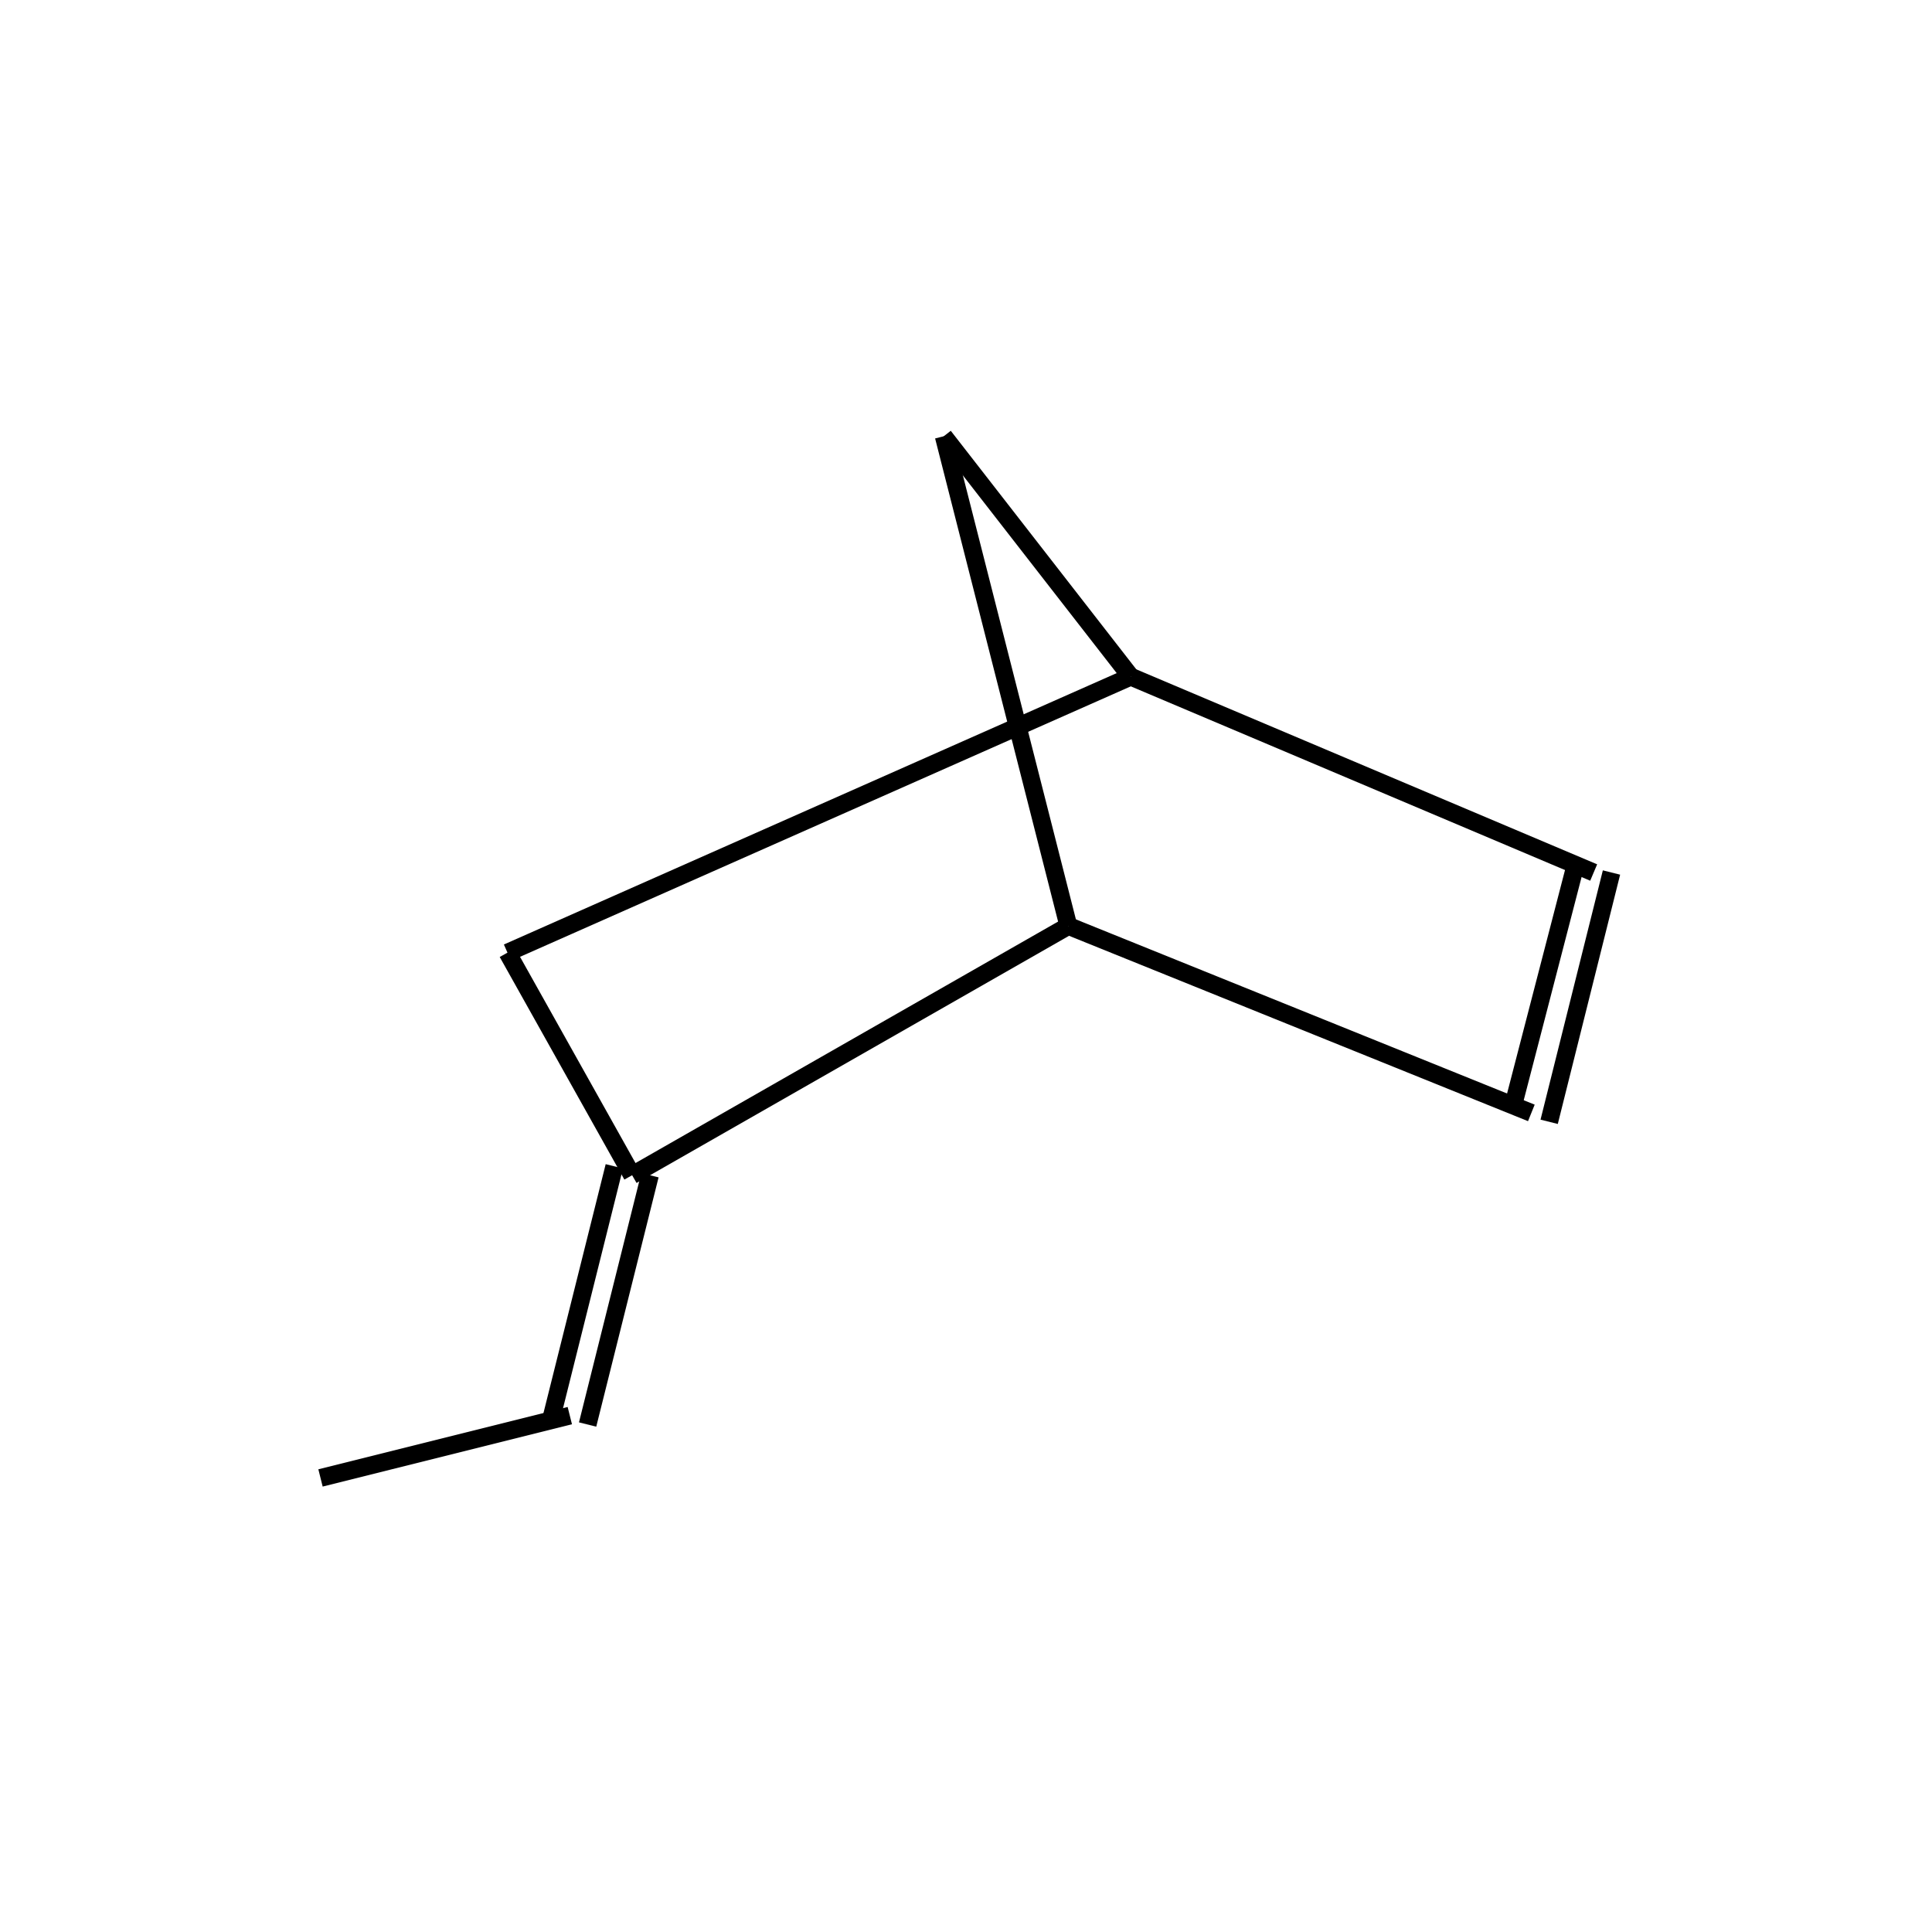 <?xml version="1.0" standalone="yes"?><!DOCTYPE svg PUBLIC "-//W3C//DTD SVG 1.1//EN" "http://www.w3.org/Graphics/SVG/1.1/DTD/svg11.dtd"><svg width="4cm" height="4cm" viewBox="0 0 217 189" xmlns="http://www.w3.org/2000/svg" version="1.2" baseProfile="tiny"><title>Image of (E)-5-ethylidene-2-norbornene</title>
<line x1="64" y1="145" x2="36" y2="152" stroke-width="2" stroke="black"/>
<line x1="66" y1="146" x2="73" y2="118" stroke-width="2" stroke="black"/>
<line x1="62" y1="145" x2="69" y2="117" stroke-width="2" stroke="black"/>
<line x1="71" y1="118" x2="120" y2="90" stroke-width="2" stroke="black"/>
<line x1="120" y1="90" x2="172" y2="111" stroke-width="2" stroke="black"/>
<line x1="174" y1="112" x2="181" y2="84" stroke-width="2" stroke="black"/>
<line x1="170" y1="110" x2="177" y2="83" stroke-width="2" stroke="black"/>
<line x1="179" y1="84" x2="127" y2="62" stroke-width="2" stroke="black"/>
<line x1="127" y1="62" x2="57" y2="93" stroke-width="2" stroke="black"/>
<line x1="71" y1="118" x2="57" y2="93" stroke-width="2" stroke="black"/>
<line x1="127" y1="62" x2="106" y2="35" stroke-width="2" stroke="black"/>
<line x1="120" y1="90" x2="106" y2="35" stroke-width="2" stroke="black"/>
</svg>